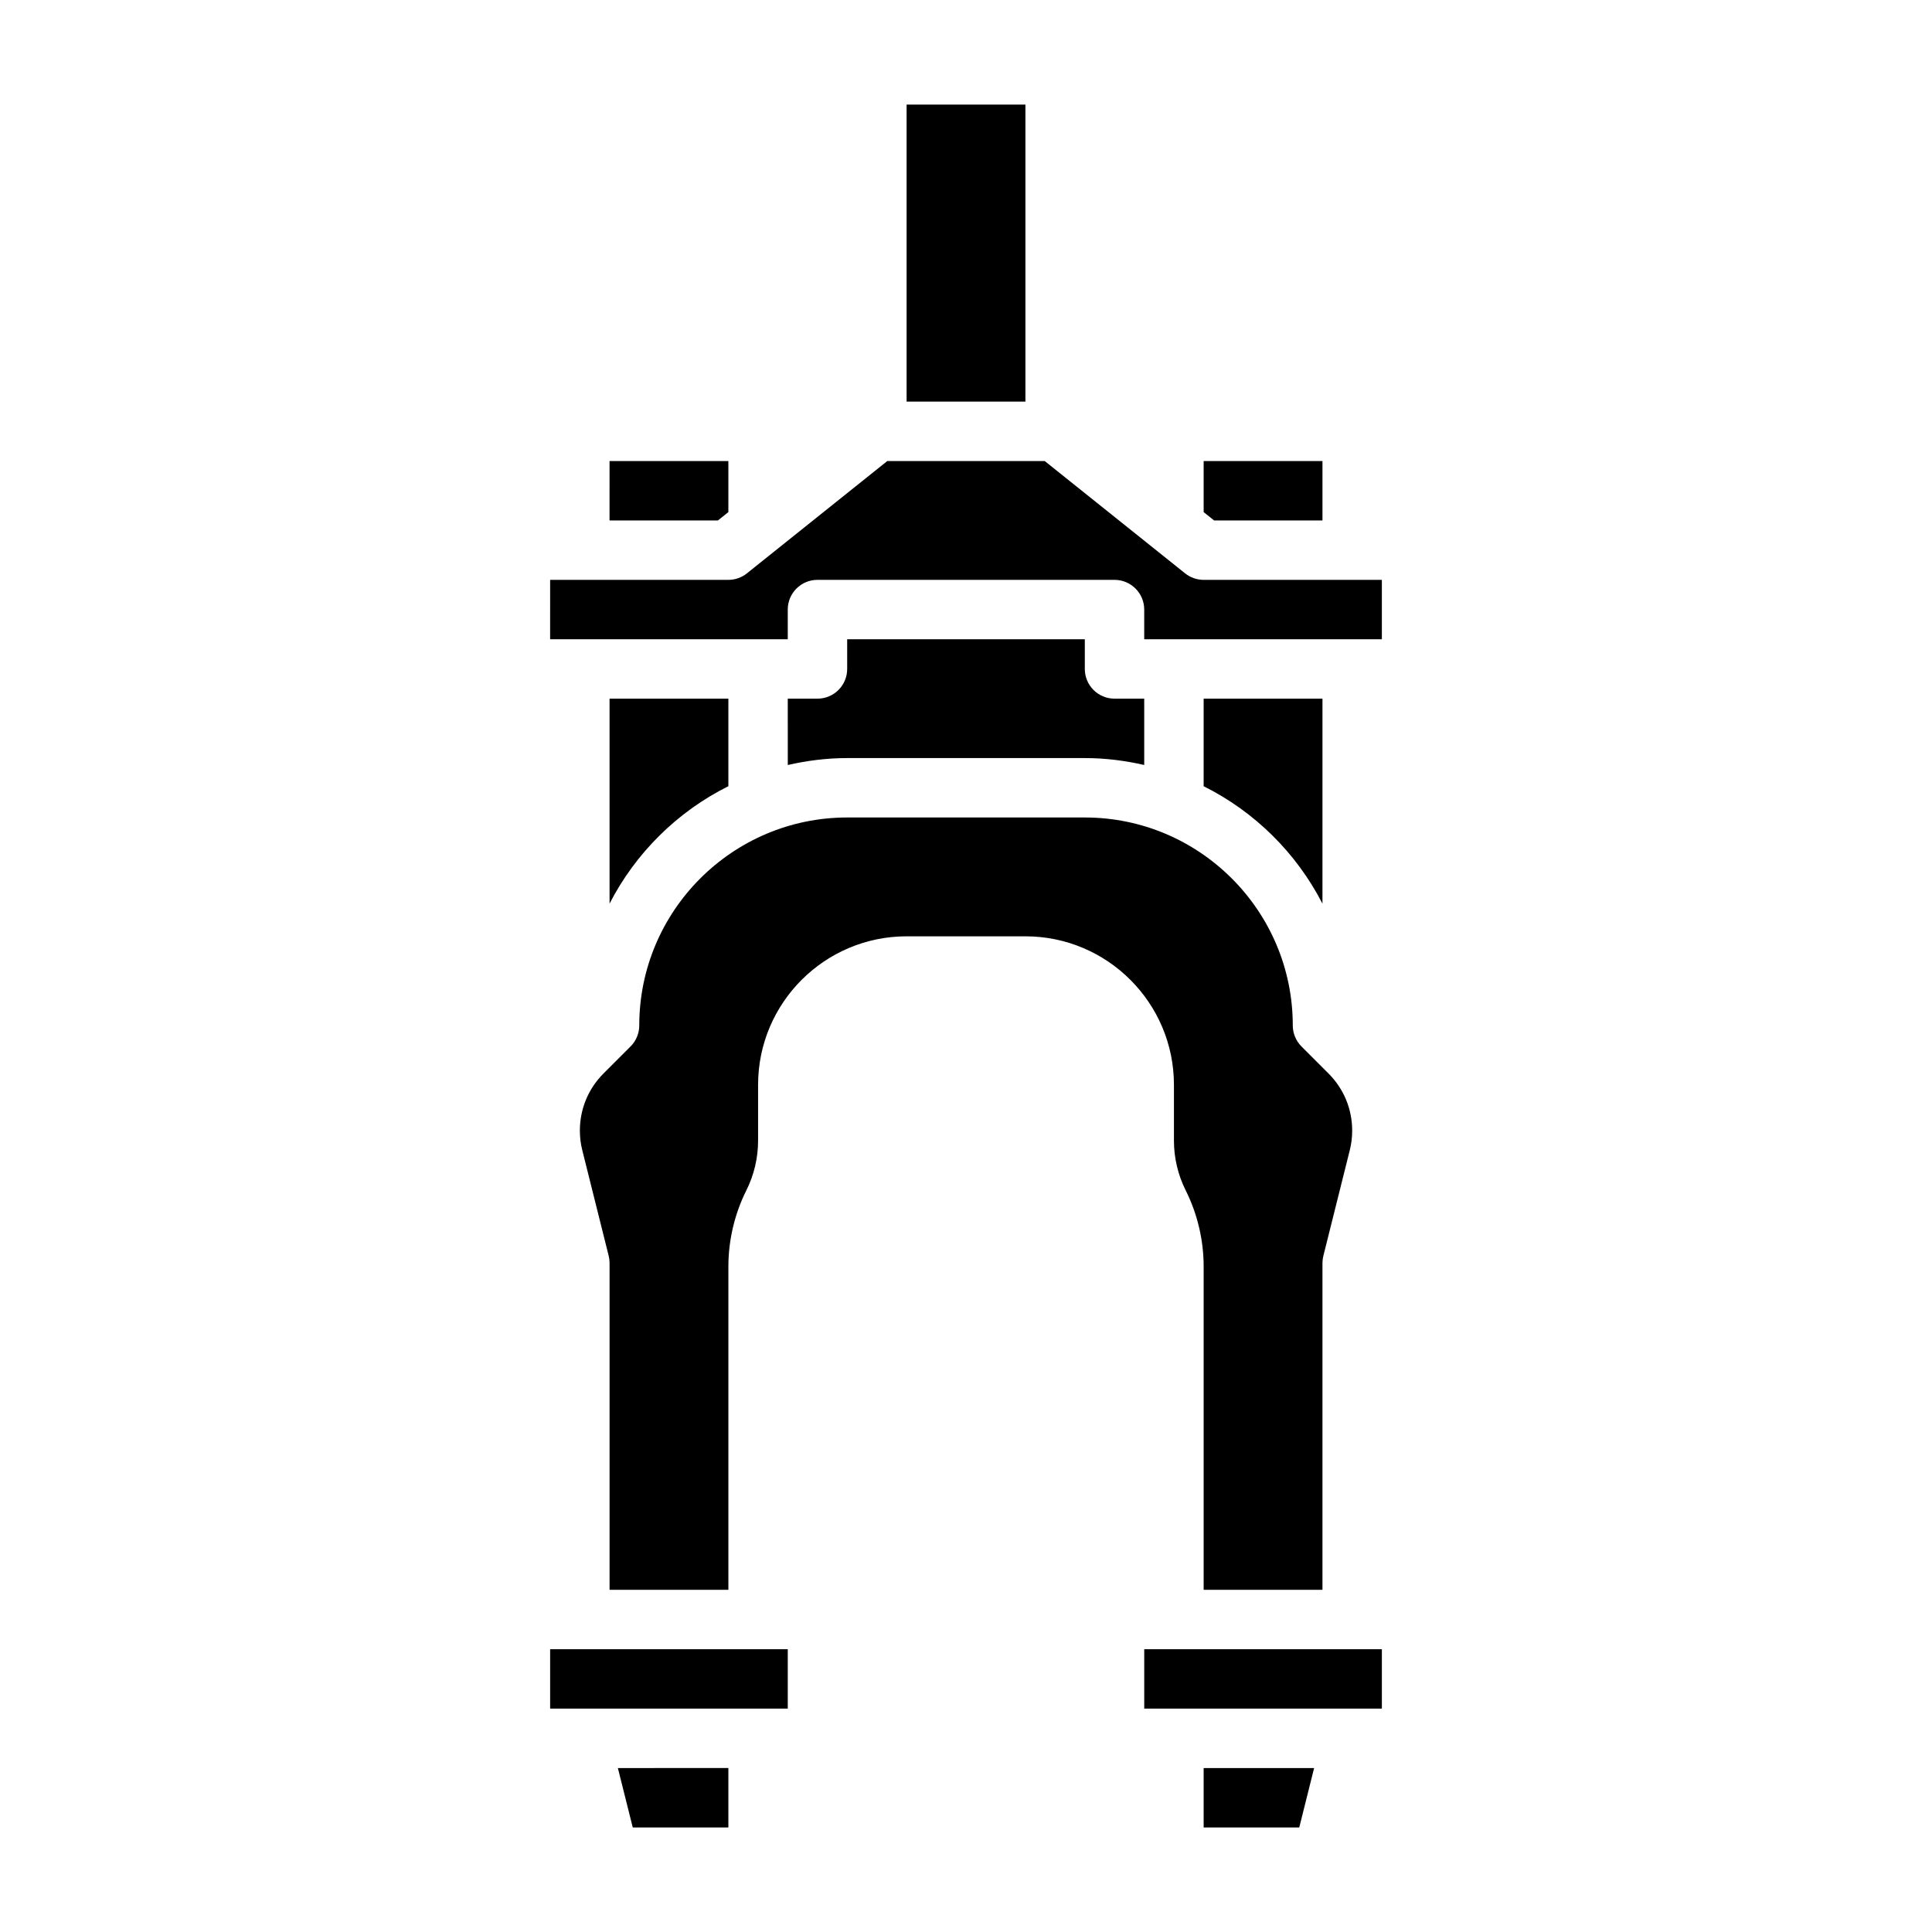 <?xml version="1.0" encoding="UTF-8"?>
<!-- Uploaded to: SVG Repo, www.svgrepo.com, Generator: SVG Repo Mixer Tools -->
<svg fill="#000000" width="800px" height="800px" version="1.1" viewBox="144 144 512 512" xmlns="http://www.w3.org/2000/svg">
 <path d="m462.98 266.18h31.488v15.742h-28.727l-2.762-2.211zm-47.234-94.465v78.719h-31.488v-78.719zm-110.21 94.465h31.488v13.531l-2.766 2.211h-28.723zm-15.746 31.488h47.23c1.793 0 3.519-0.605 4.922-1.723l37.203-29.766h41.715l37.203 29.766c1.395 1.113 3.117 1.723 4.914 1.723h47.23v15.742h-62.977v-7.871c0-4.344-3.519-7.871-7.871-7.871h-78.723c-4.352 0-7.871 3.527-7.871 7.871v7.871h-62.977zm141.7 47.23h-62.977c-5.414 0-10.676 0.676-15.742 1.836l-0.004-17.582h7.871c4.352 0 7.871-3.527 7.871-7.871v-7.871h62.977v7.871c0 4.344 3.519 7.871 7.871 7.871h7.871v17.578c-5.066-1.156-10.324-1.832-15.738-1.832zm-94.465-15.746v23.199c-13.531 6.746-24.578 17.688-31.488 31.117v-54.316zm0 299.14h-25.34l-3.945-15.742 29.285-0.004zm15.742-31.488h-62.977v-15.742h62.977zm135.55 31.488h-25.34v-15.742h29.277zm21.891-31.488h-62.977v-15.742h62.977zm-47.23-31.488v-85.664c0-6.984-1.645-13.965-4.762-20.191-2.035-4.062-3.113-8.613-3.113-13.156v-14.812c0-21.703-17.656-39.359-39.359-39.359h-31.488c-21.703 0-39.359 17.656-39.359 39.359v14.816c0 4.551-1.078 9.094-3.109 13.152-3.117 6.227-4.762 13.207-4.762 20.191v85.664h-31.488v-86.594c0-0.645-0.078-1.281-0.234-1.914l-7-28c-0.426-1.684-0.637-3.426-0.637-5.18 0-5.723 2.227-11.109 6.273-15.152l7.164-7.164c1.477-1.473 2.305-3.481 2.305-5.566 0-30.387 24.727-55.105 55.105-55.105h62.977c30.379 0 55.105 24.719 55.105 55.105 0 2.086 0.828 4.094 2.305 5.574l7.156 7.156c4.051 4.047 6.281 9.43 6.281 15.152 0 1.754-0.211 3.496-0.637 5.195l-7 27.992c-0.156 0.625-0.238 1.262-0.238 1.906v86.594zm31.484-181.84c-6.91-13.43-17.957-24.371-31.488-31.117l0.004-23.203h31.488z"/>
</svg>